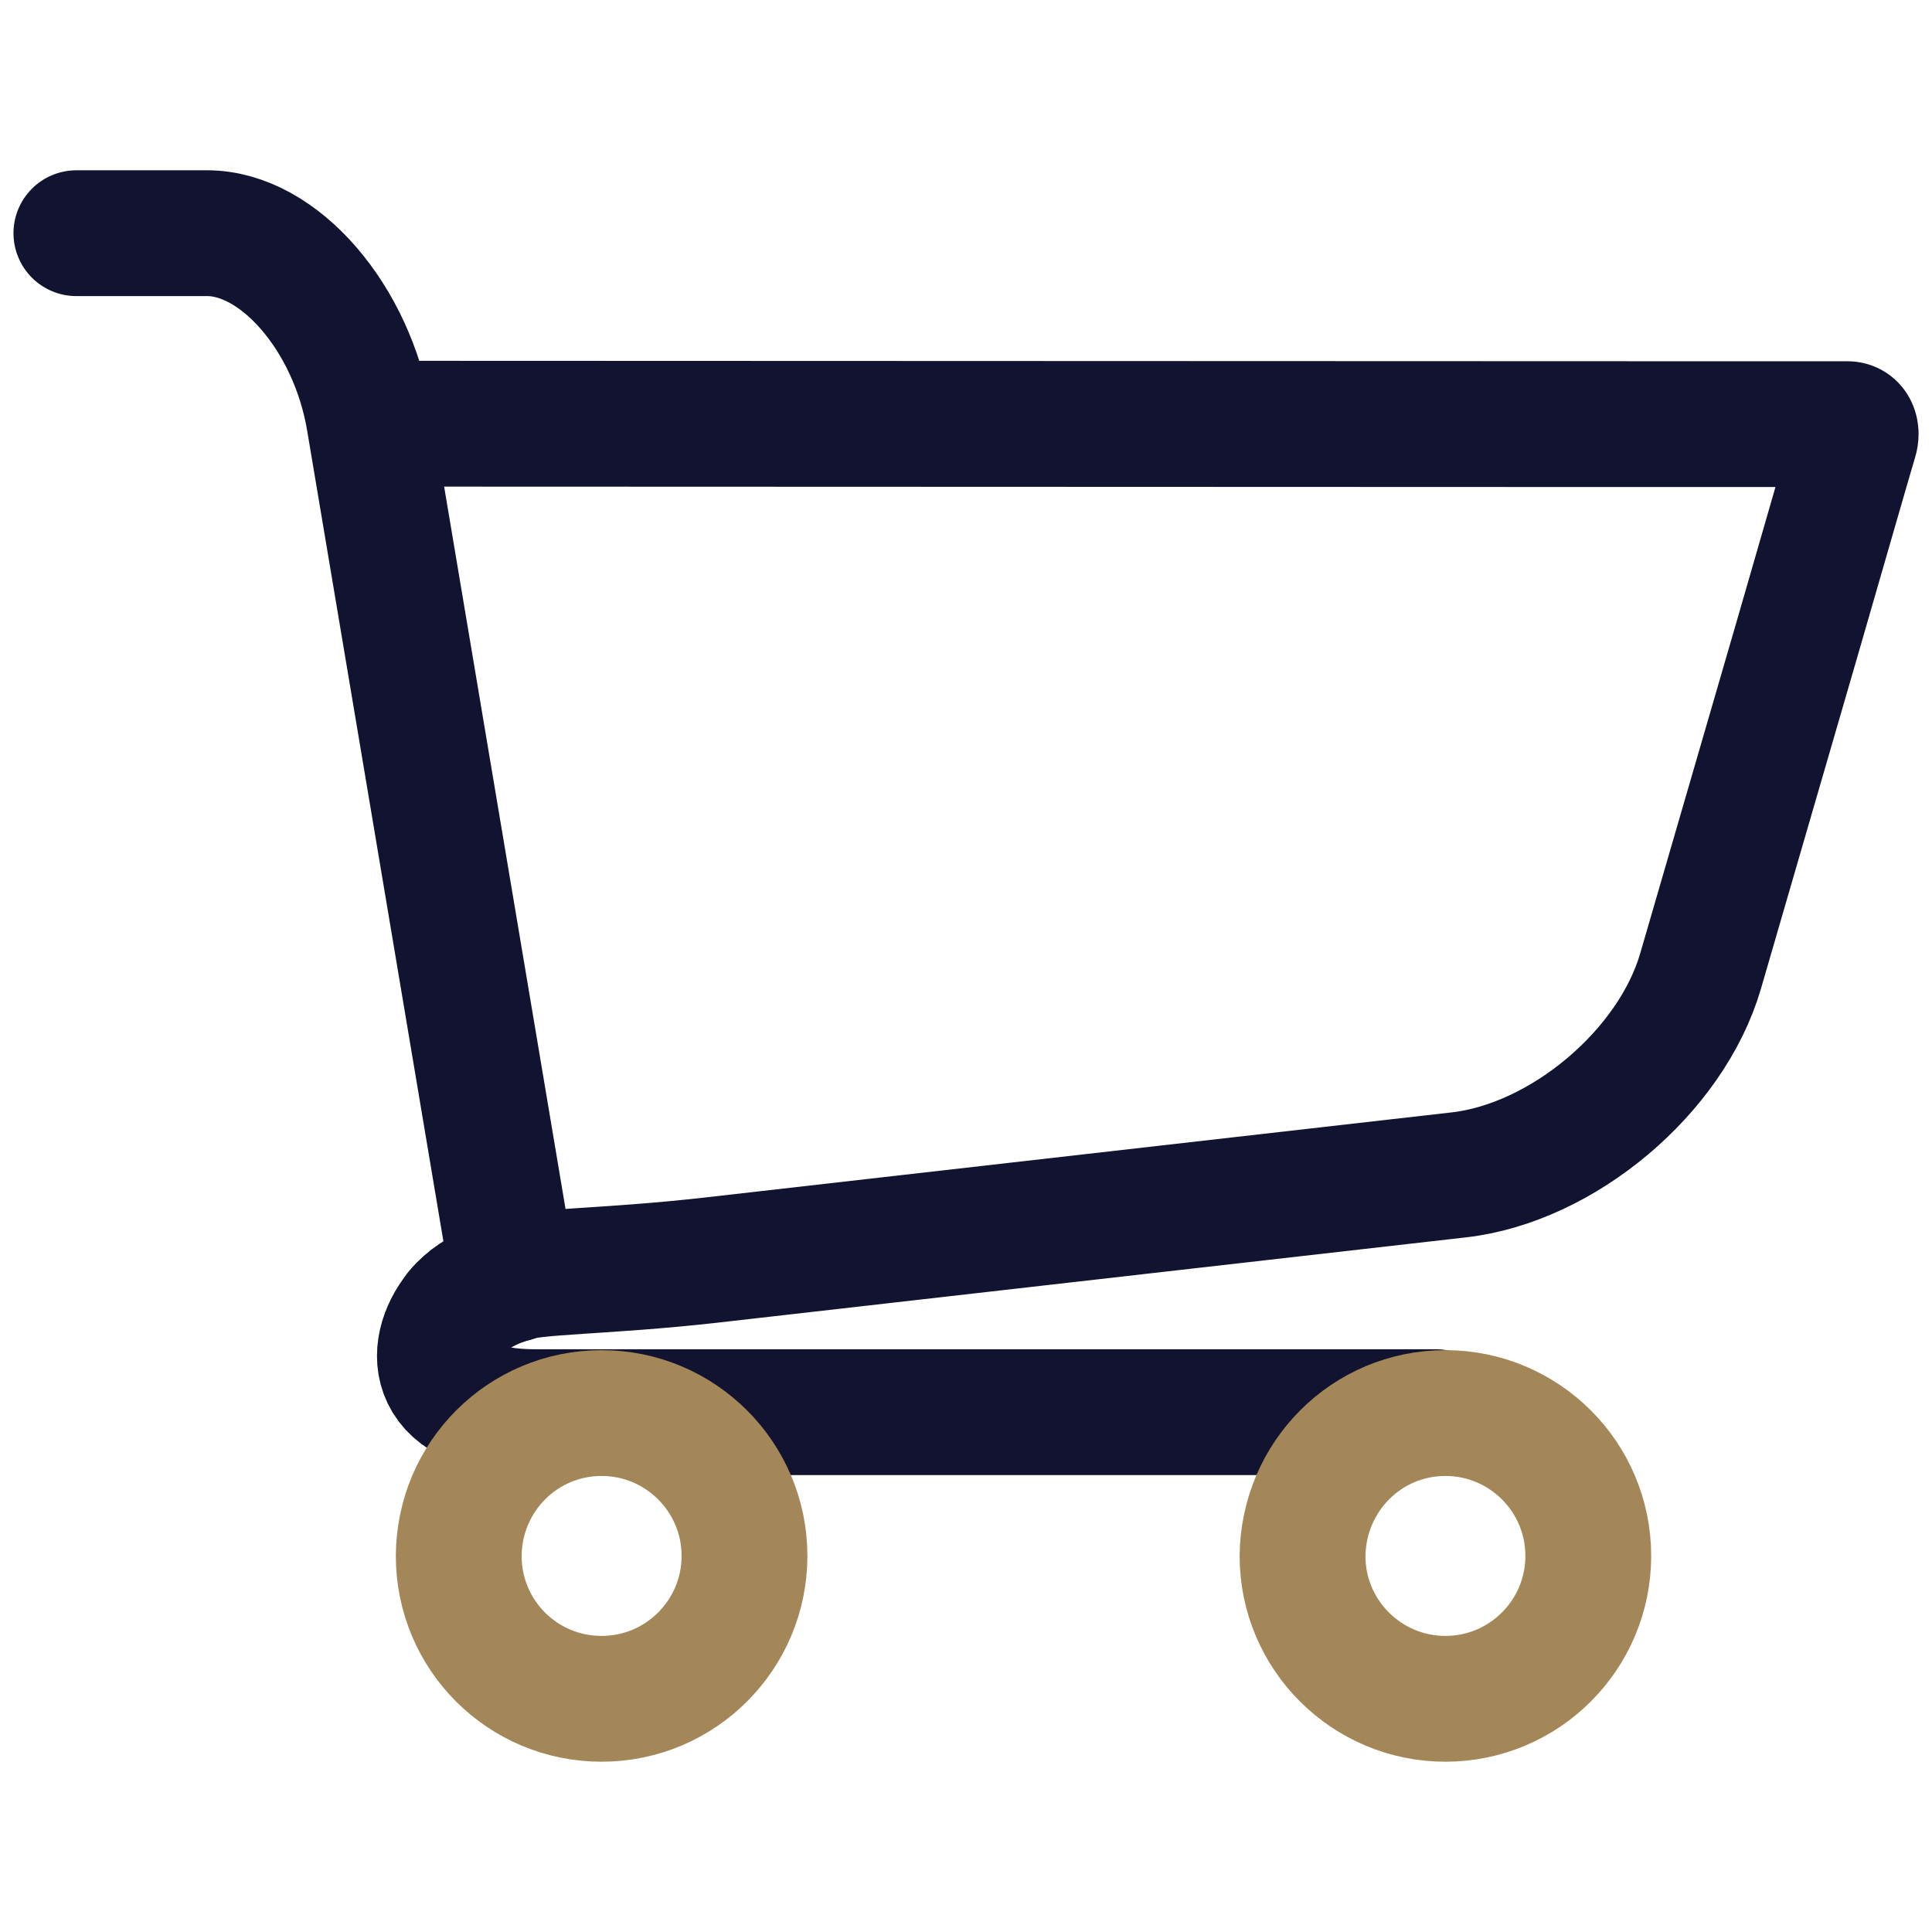 <?xml version="1.0" encoding="utf-8"?>
<!-- Generator: Adobe Illustrator 27.9.0, SVG Export Plug-In . SVG Version: 6.00 Build 0)  -->
<svg version="1.1" id="Layer_1" xmlns="http://www.w3.org/2000/svg" xmlns:xlink="http://www.w3.org/1999/xlink" x="0px" y="0px"
	 viewBox="0 0 430 430" style="enable-background:new 0 0 430 430;" xml:space="preserve">
<style type="text/css">
	.st0{fill:none;stroke:#121331;stroke-width:28;stroke-linecap:round;stroke-linejoin:round;stroke-miterlimit:14.8;}
	.st1{fill:none;stroke:#A48758;stroke-width:28;stroke-miterlimit:14.8;}
</style>
<g>
	<path class="st0" d="M114.3,284.7c0,0-8.1,1.8-12.5,7.2c-6.9,8.5-6.6,22.4,17.3,22.4h200.5"/>
	<path class="st1" d="M133.9,314.5c17.5,0,31.8,14.2,31.8,31.8c0,17.5-14.2,31.8-31.8,31.8s-31.8-14.2-31.8-31.8
		C102.2,328.6,116.4,314.5,133.9,314.5z M321.7,314.5c17.5,0,31.8,14.2,31.8,31.8c0,17.5-14.2,31.8-31.8,31.8
		c-17.5,0-31.8-14.2-31.8-31.8C290.1,328.6,304.2,314.5,321.7,314.5z"/>
	<path class="st0" d="M17,51.9h29.1c16,0,32.3,18.8,36.1,41.8l32.1,191 M82.3,94.3l283.9,0.1h45c1.5,0,2.2,1.6,1.6,3.5
		s-6.3,21.7-12.8,44.2l-21.5,74c-6.5,22.4-30.7,42.8-53.9,45.4l-166.7,19c-23.2,2.6-39.8,2.4-43.6,4.2c0,0-8.1,1.8-12.5,7.2"/>
</g>
</svg>
